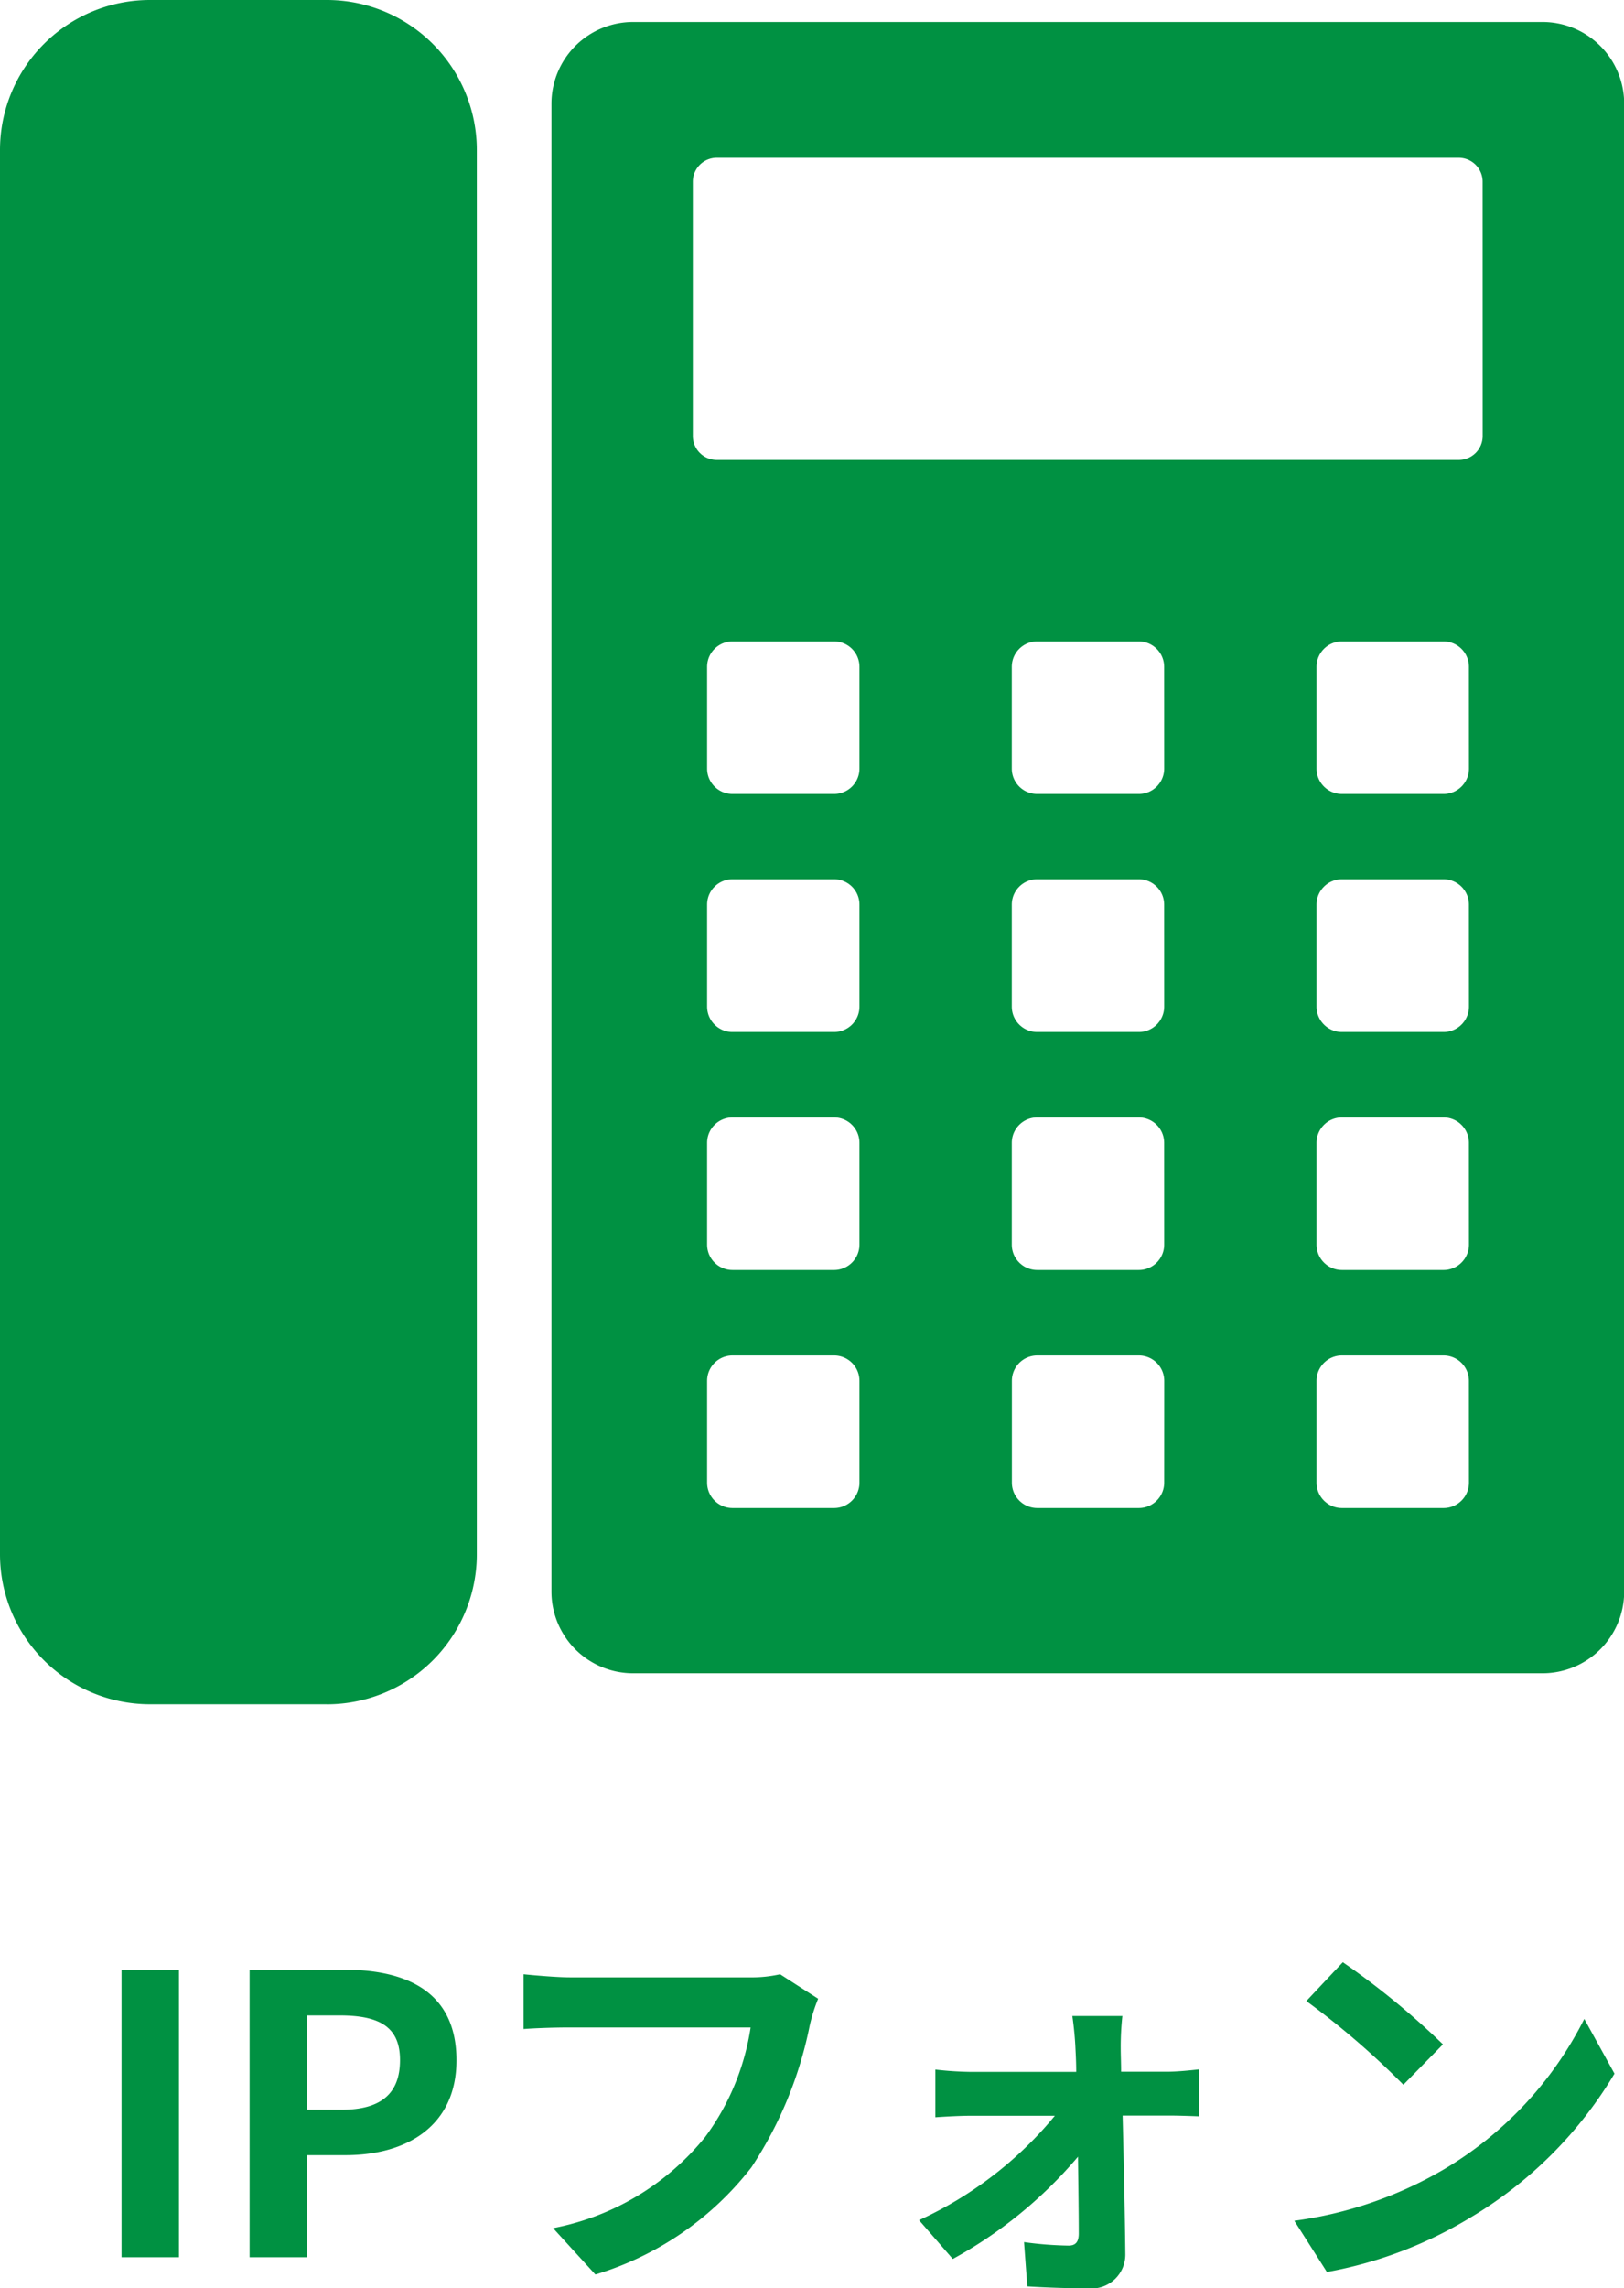 <svg xmlns="http://www.w3.org/2000/svg" xmlns:xlink="http://www.w3.org/1999/xlink" width="37.663" height="53.052" viewBox="0 0 37.663 53.052">
  <defs>
    <clipPath id="clip-path">
      <rect id="長方形_30759" data-name="長方形 30759" width="37.663" height="39.511" fill="#009142"/>
    </clipPath>
  </defs>
  <g id="グループ_30438" data-name="グループ 30438" transform="translate(10121.188 13346.846)">
    <path id="パス_100673" data-name="パス 100673" d="M.819,0H2.151V-6.669H.819Zm2.97,0H5.121V-2.367h.891c1.431,0,2.574-.684,2.574-2.2,0-1.575-1.134-2.1-2.61-2.1H3.789ZM5.121-3.42V-5.607h.756c.918,0,1.4.261,1.4,1.035S6.84-3.42,5.922-3.42ZM16.974-5.994l-.882-.567a3.017,3.017,0,0,1-.711.072H11.223c-.3,0-.81-.045-1.08-.072v1.269c.234-.018.666-.036,1.071-.036h4.194A5.7,5.7,0,0,1,14.355-2.79,5.987,5.987,0,0,1,10.827-.675L11.808.4a7.2,7.2,0,0,0,3.618-2.484,9.249,9.249,0,0,0,1.35-3.276A3.931,3.931,0,0,1,16.974-5.994Zm7.056.4H22.869c.036.243.063.531.072.747.009.171.018.351.018.549H20.511a7.988,7.988,0,0,1-.819-.054v1.107c.261-.018.585-.036.846-.036h1.926a8.838,8.838,0,0,1-3.15,2.421l.783.9A10.23,10.23,0,0,0,23-2.331c.009.684.018,1.341.018,1.782,0,.18-.063.279-.234.279a8.221,8.221,0,0,1-1.035-.081L21.825.675c.405.027.963.045,1.4.045a.785.785,0,0,0,.873-.792c-.009-.918-.036-2.142-.063-3.213h1.08c.2,0,.477.009.693.018V-4.356c-.162.018-.5.054-.738.054H24c0-.2-.009-.387-.009-.549A6.6,6.6,0,0,1,24.03-5.6ZM29.142-6.84l-.846.9A18.713,18.713,0,0,1,30.546-4l.918-.936A18.177,18.177,0,0,0,29.142-6.84ZM28.017-.846,28.773.342A9.747,9.747,0,0,0,32.112-.927a9.57,9.57,0,0,0,3.33-3.33l-.7-1.269a8.474,8.474,0,0,1-3.276,3.5A9.276,9.276,0,0,1,28.017-.846Z" transform="translate(-10119.188 -13294.514)" fill="#009142"/>
    <g id="グループ_30437" data-name="グループ 30437" transform="translate(-10121.188 -13346.846)">
      <g id="グループ_30434" data-name="グループ 30434" transform="translate(0 0)" clip-path="url(#clip-path)">
        <path id="パス_100671" data-name="パス 100671" d="M7.576,39.511h-4.1A3.479,3.479,0,0,1,0,36.033V3.479A3.479,3.479,0,0,1,3.479,0h4.1a3.479,3.479,0,0,1,3.479,3.479V36.033a3.479,3.479,0,0,1-3.479,3.479" transform="translate(0 0)" fill="#009142"/>
        <path id="パス_100672" data-name="パス 100672" d="M51.5,1.137H30.416a1.894,1.894,0,0,0-1.894,1.894V37.526a1.894,1.894,0,0,0,1.894,1.894H51.5A1.894,1.894,0,0,0,53.4,37.526V3.031A1.894,1.894,0,0,0,51.5,1.137M35.665,35a.589.589,0,0,1-.589.589H32.721A.589.589,0,0,1,32.132,35V32.641a.589.589,0,0,1,.589-.589h2.355a.589.589,0,0,1,.589.589Zm0-5.518a.589.589,0,0,1-.589.589H32.721a.589.589,0,0,1-.589-.589V27.122a.589.589,0,0,1,.589-.589h2.355a.589.589,0,0,1,.589.589Zm0-5.518a.589.589,0,0,1-.589.589H32.721a.589.589,0,0,1-.589-.589V21.6a.589.589,0,0,1,.589-.589h2.355a.589.589,0,0,1,.589.589Zm0-5.518a.589.589,0,0,1-.589.589H32.721a.589.589,0,0,1-.589-.589V16.086a.589.589,0,0,1,.589-.589h2.355a.589.589,0,0,1,.589.589ZM42.732,35a.589.589,0,0,1-.589.589H39.787A.589.589,0,0,1,39.2,35V32.641a.589.589,0,0,1,.589-.589h2.355a.589.589,0,0,1,.589.589Zm0-5.518a.589.589,0,0,1-.589.589H39.787a.589.589,0,0,1-.589-.589V27.122a.589.589,0,0,1,.589-.589h2.355a.589.589,0,0,1,.589.589Zm0-5.518a.589.589,0,0,1-.589.589H39.787a.589.589,0,0,1-.589-.589V21.6a.589.589,0,0,1,.589-.589h2.355a.589.589,0,0,1,.589.589Zm0-5.518a.589.589,0,0,1-.589.589H39.787a.589.589,0,0,1-.589-.589V16.086a.589.589,0,0,1,.589-.589h2.355a.589.589,0,0,1,.589.589ZM49.8,35a.589.589,0,0,1-.589.589H46.854A.589.589,0,0,1,46.265,35V32.641a.589.589,0,0,1,.589-.589H49.21a.589.589,0,0,1,.589.589Zm0-5.518a.589.589,0,0,1-.589.589H46.854a.589.589,0,0,1-.589-.589V27.122a.589.589,0,0,1,.589-.589H49.21a.589.589,0,0,1,.589.589Zm0-5.518a.589.589,0,0,1-.589.589H46.854a.589.589,0,0,1-.589-.589V21.6a.589.589,0,0,1,.589-.589H49.21a.589.589,0,0,1,.589.589Zm0-5.518a.589.589,0,0,1-.589.589H46.854a.589.589,0,0,1-.589-.589V16.086a.589.589,0,0,1,.589-.589H49.21a.589.589,0,0,1,.589.589Zm.318-7.711a.555.555,0,0,1-.555.555H32.356a.555.555,0,0,1-.555-.555V4.84a.555.555,0,0,1,.555-.555H49.562a.555.555,0,0,1,.555.555Z" transform="translate(-15.733 -0.627)" fill="#009142"/>
      </g>
    </g>
  </g>
</svg>

